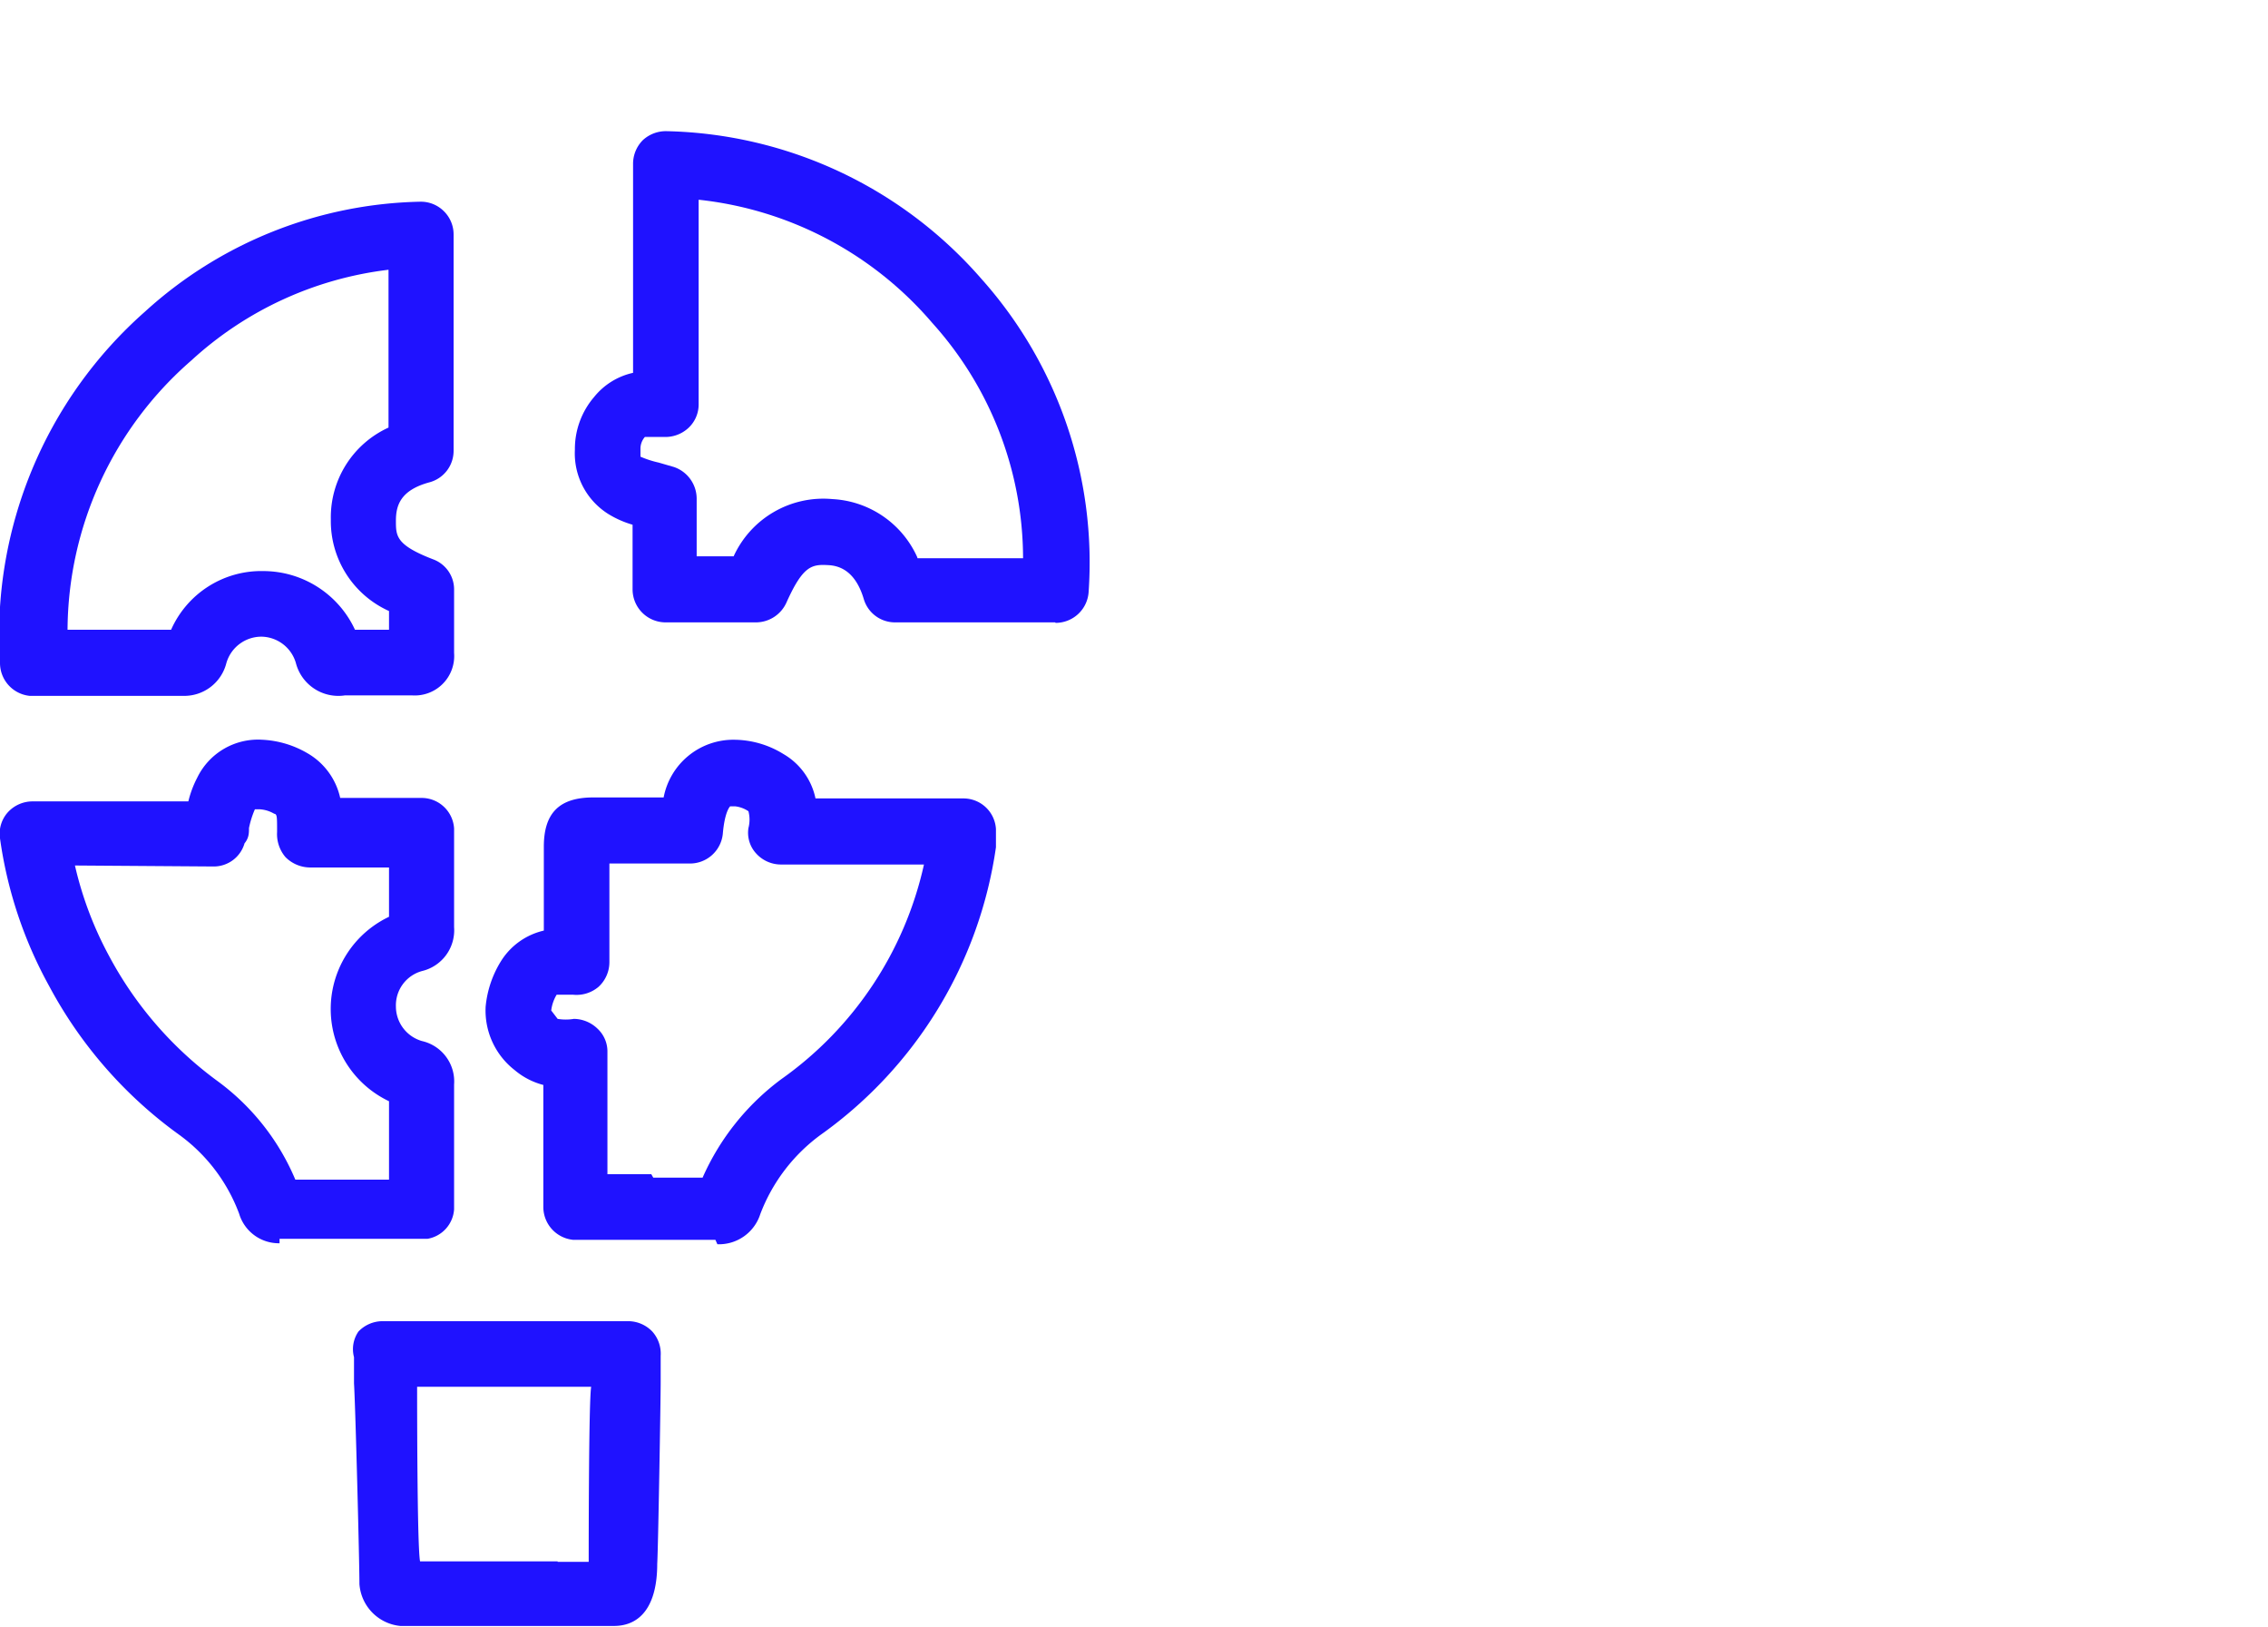 <svg id="Layer_1" data-name="Layer 1" xmlns="http://www.w3.org/2000/svg" viewBox="0 0 46 33">
  <defs>
    <style>
      .cls-1 {
        fill: #1f12ff;
      }
    </style>
  </defs>
  <g>
    <path class="cls-1" d="M18.61,11.32h2.14a7.14,7.14,0,0,0-1.84-4.77,7.25,7.25,0,0,0-4.74-2.5V8.19a.65.65,0,0,1-.21.49.69.69,0,0,1-.5.18c-.28,0-.35,0-.38,0a.36.36,0,0,0-.09.23c0,.1,0,.16,0,.17a2,2,0,0,0,.37.12l.31.09a.68.68,0,0,1,.46.64v1.17h.75a2,2,0,0,1,2-1.16,2,2,0,0,1,1.72,1.17m2.8,1.33H18.16a.66.66,0,0,1-.64-.47c-.13-.44-.37-.67-.71-.69s-.52,0-.86.76a.68.68,0,0,1-.61.4H13.5a.67.67,0,0,1-.67-.67V10.64a2,2,0,0,1-.48-.21,1.45,1.45,0,0,1-.69-1.31,1.62,1.62,0,0,1,.39-1.07,1.4,1.4,0,0,1,.79-.49V3.33a.68.68,0,0,1,.2-.49.69.69,0,0,1,.49-.18,8.71,8.71,0,0,1,6.38,3A8.63,8.63,0,0,1,22.08,12a.67.67,0,0,1-.67.63"/>
    <path class="cls-1" d="M2.13,12.77H3.47a2,2,0,0,1,1.88-1.19h0A2.05,2.05,0,0,1,7.2,12.77h.69v-.38a2,2,0,0,1-1.18-1.86A2,2,0,0,1,7.88,8.67V5.47a7.17,7.17,0,0,0-4,1.84,7.28,7.28,0,0,0-2.51,5.46h.8Zm1.62,1.34H.85l-.2,0H.6A.67.67,0,0,1,0,13.44,8.74,8.74,0,0,1,2.94,6.32,8.54,8.54,0,0,1,8.53,4.09.66.66,0,0,1,9,4.28a.66.66,0,0,1,.2.48V9.14a.66.66,0,0,1-.49.64c-.59.16-.68.47-.68.78s0,.49.75.78a.65.65,0,0,1,.43.62v1.28a.8.8,0,0,1-.86.86H7A.89.89,0,0,1,6,13.44a.74.74,0,0,0-.69-.53h0a.74.74,0,0,0-.72.54.88.88,0,0,1-.88.66"/>
    <path class="cls-1" d="M13.25,23.88h1a5,5,0,0,1,1.6-2,7.25,7.25,0,0,0,2.89-4.35h-2.9a.68.68,0,0,1-.5-.22.62.62,0,0,1-.16-.52.67.67,0,0,0,0-.34h0a.6.6,0,0,0-.27-.1h0l-.1,0s-.11.09-.15.56a.67.67,0,0,1-.67.6H12.36v2a.68.68,0,0,1-.22.5.69.69,0,0,1-.52.16c-.1,0-.29,0-.33,0a.81.81,0,0,0-.11.32l.13.17a1,1,0,0,0,.33,0h0a.7.7,0,0,1,.48.2.63.63,0,0,1,.2.47v2.48h.89m1.3,0Zm0,1.33H11.89l-.2,0h-.07a.67.67,0,0,1-.6-.67V22a1.47,1.47,0,0,1-.58-.3,1.53,1.53,0,0,1-.59-1.29,2.12,2.12,0,0,1,.33-.95,1.39,1.39,0,0,1,.85-.59v-1.7c0-.67.3-1,1-1h1.43A1.44,1.44,0,0,1,14.89,15a1.92,1.92,0,0,1,1,.29,1.36,1.36,0,0,1,.65.9h3a.66.66,0,0,1,.66.62V17l0,.18A8.66,8.66,0,0,1,16.66,23a3.55,3.55,0,0,0-1.24,1.62.88.88,0,0,1-.87.61"/>
    <path class="cls-1" d="M8.46,23.87ZM1.52,17.55a7.25,7.25,0,0,0,.69,1.83,7.54,7.54,0,0,0,2.2,2.54,4.77,4.77,0,0,1,1.58,2h1.9V22.33a2.07,2.07,0,0,1,0-3.74v-1H6.28a.71.71,0,0,1-.49-.21.72.72,0,0,1-.17-.51c0-.32,0-.36-.06-.37a.65.65,0,0,0-.3-.09l-.09,0a1.9,1.9,0,0,0-.12.38c0,.1,0,.2-.09.31a.65.65,0,0,1-.63.47Zm4.15,7.66a.84.84,0,0,1-.82-.6A3.47,3.47,0,0,0,3.62,23,8.86,8.86,0,0,1,1,20a8.66,8.66,0,0,1-1-3,.65.65,0,0,1,.16-.53.68.68,0,0,1,.5-.22H3.82A2.11,2.11,0,0,1,4,15.77,1.37,1.37,0,0,1,5.32,15a2,2,0,0,1,.91.27,1.39,1.39,0,0,1,.67.91H8.54a.66.66,0,0,1,.67.62v2a.85.85,0,0,1-.65.89.72.72,0,0,0-.53.72.73.73,0,0,0,.53.7.84.84,0,0,1,.65.88v2.53a.65.65,0,0,1-.54.6l-.2,0H5.67Z"/>
    <path class="cls-1" d="M11.31,31.67h.63c0-.3,0-3.25.05-3.55H8.46c0,.3,0,3.26.06,3.54h2.79m1.06,0h0Zm0,1.31h0c-.53,0-1.08,0-1.6,0h-1c-.54,0-1.1,0-1.65,0a.92.92,0,0,1-.83-.85c0-.46-.08-3.58-.11-4.07l0-.53A.63.63,0,0,1,7.27,27a.68.68,0,0,1,.48-.21h5a.68.68,0,0,1,.48.21.67.67,0,0,1,.17.49c0,.18,0,.36,0,.53,0,.35-.05,3.36-.07,3.69,0,.84-.33,1.26-.88,1.26"/>
  </g>
</svg>
